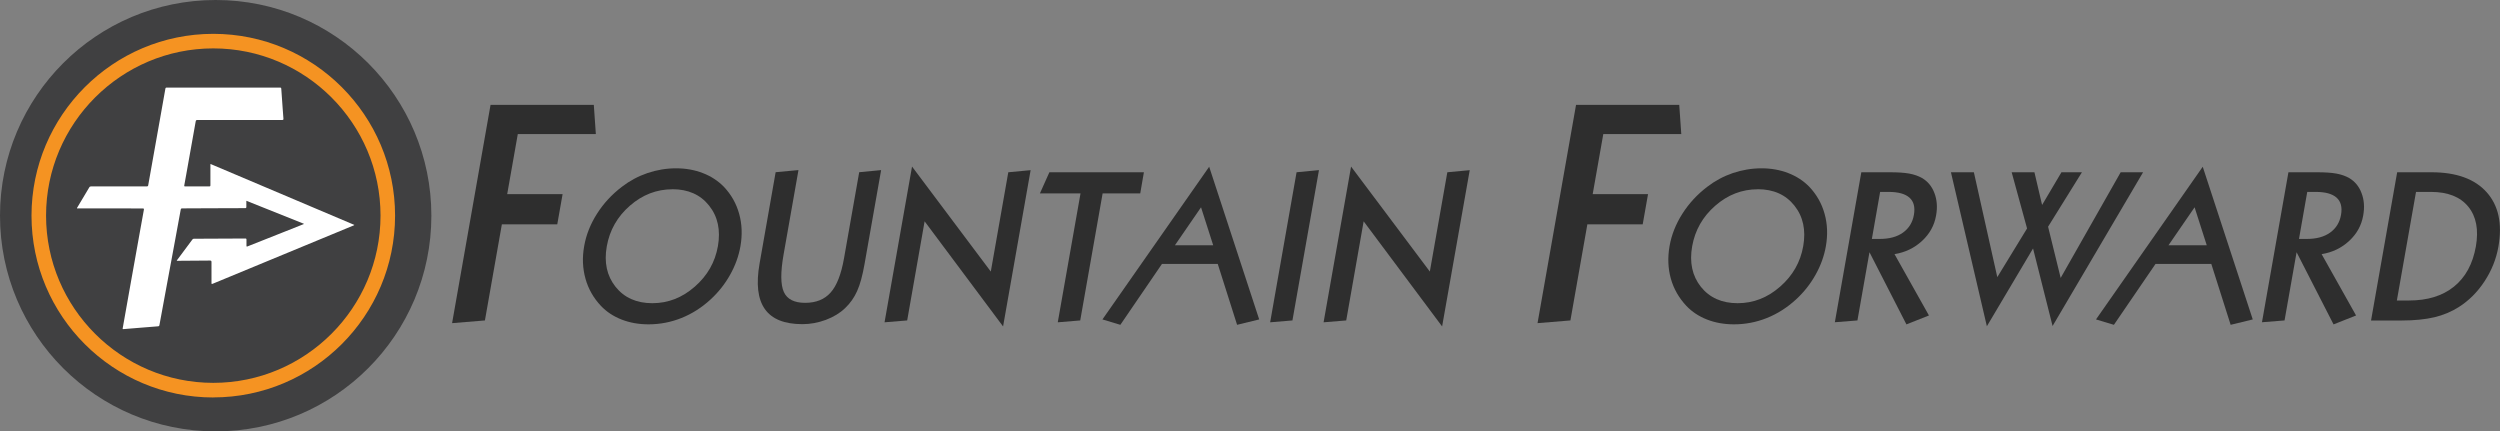 <svg xmlns="http://www.w3.org/2000/svg" viewBox="0 0 417.39 72.01"><rect x="0" y="0" width="417.39" height="72.01" fill="#808080" stroke="none"/><g id="Layer_1" data-name="Layer 1"></g><g id="Layer_2" data-name="Layer 2"><g id="Layer_1-2" data-name="Layer 1"><g><circle cx="36.01" cy="36.01" r="36.01" style="fill: #404041;"></circle><polygon points="81.9 17.51 99.14 17.51 99.48 22.38 86.45 22.38 84.68 32.41 93.93 32.41 93.04 37.45 83.79 37.45 80.96 53.5 75.48 53.95 81.9 17.51" style="fill: #2e2e2e;"></polygon><path d="M112.87,28.1c1.62,0,3.12,.27,4.48,.8,1.37,.53,2.53,1.29,3.5,2.28,1.24,1.31,2.09,2.82,2.56,4.53,.48,1.72,.54,3.52,.21,5.41-.29,1.64-.86,3.22-1.72,4.75-.86,1.54-1.95,2.92-3.27,4.13-1.47,1.35-3.08,2.38-4.85,3.09-1.77,.71-3.6,1.06-5.51,1.06-1.64,0-3.13-.27-4.49-.8-1.36-.53-2.51-1.29-3.45-2.28-1.24-1.32-2.11-2.84-2.58-4.54-.48-1.72-.56-3.52-.22-5.43,.33-1.9,1.05-3.7,2.14-5.41,1.09-1.72,2.48-3.23,4.18-4.52,1.29-.99,2.71-1.75,4.26-2.28,1.55-.52,3.14-.79,4.78-.79m-.62,3.5c-2.63,0-5,.91-7.1,2.74-2.1,1.83-3.38,4.09-3.86,6.77-.48,2.69,.01,4.95,1.46,6.77,1.45,1.82,3.5,2.74,6.14,2.74s4.99-.92,7.09-2.76c2.11-1.84,3.39-4.09,3.86-6.76,.47-2.68-.01-4.94-1.47-6.77-1.45-1.83-3.5-2.74-6.14-2.74" style="fill: #2e2e2e;"></path><path d="M133.31,28.4l-2.48,14.06c-.53,2.99-.51,5.08,.04,6.29,.55,1.21,1.74,1.81,3.55,1.81s3.25-.57,4.26-1.72c1.02-1.14,1.76-3.04,2.23-5.69l2.54-14.4,3.66-.35-2.75,15.58c-.35,2.02-.77,3.56-1.27,4.64-.48,1.08-1.15,2.02-2,2.83-.84,.81-1.91,1.46-3.2,1.95-1.3,.48-2.6,.72-3.92,.72-3,0-5.09-.84-6.27-2.52-1.19-1.68-1.48-4.22-.88-7.62l2.68-15.23,3.78-.35Z" style="fill: #2e2e2e;"></path><polygon points="152.27 27.81 165.42 45.34 168.34 28.76 172.07 28.41 167.47 54.5 154.37 36.95 151.46 53.5 147.68 53.81 152.27 27.81" style="fill: #2e2e2e;"></polygon><polygon points="175.2 28.76 190.98 28.76 190.37 32.29 184.09 32.29 180.35 53.5 176.6 53.81 180.4 32.29 173.62 32.29 175.2 28.76" style="fill: #2e2e2e;"></polygon><path d="M201.88,27.84l8.35,25.49-3.69,.9-3.23-10.17h-9.31l-6.95,10.17-2.99-.9,17.82-25.49Zm-1.36,6.77l-4.36,6.34h6.39l-2.03-6.34Z" style="fill: #2e2e2e;"></path><polygon points="220.21 28.4 215.78 53.5 212.06 53.81 216.47 28.76 220.21 28.4" style="fill: #2e2e2e;"></polygon><polygon points="225.57 27.81 238.72 45.34 241.64 28.76 245.38 28.41 240.77 54.5 227.67 36.95 224.76 53.5 220.98 53.81 225.57 27.81" style="fill: #2e2e2e;"></polygon><polygon points="263.13 17.51 280.36 17.51 280.7 22.38 267.68 22.38 265.91 32.41 275.15 32.41 274.26 37.45 265.02 37.45 262.19 53.5 256.7 53.95 263.13 17.51" style="fill: #2e2e2e;"></polygon><path d="M294.09,28.1c1.62,0,3.12,.27,4.48,.8,1.37,.53,2.53,1.29,3.5,2.28,1.24,1.31,2.09,2.82,2.56,4.53,.48,1.72,.54,3.52,.21,5.41-.29,1.64-.86,3.22-1.72,4.75-.86,1.54-1.95,2.92-3.27,4.13-1.47,1.35-3.08,2.38-4.85,3.09-1.77,.71-3.6,1.06-5.51,1.06-1.64,0-3.13-.27-4.49-.8-1.36-.53-2.51-1.29-3.45-2.28-1.24-1.32-2.11-2.84-2.59-4.54-.48-1.72-.55-3.52-.22-5.43,.33-1.9,1.05-3.7,2.14-5.41,1.09-1.72,2.48-3.23,4.18-4.52,1.29-.99,2.71-1.75,4.26-2.28,1.56-.52,3.15-.79,4.78-.79m-.62,3.5c-2.63,0-5,.91-7.1,2.74-2.1,1.83-3.38,4.09-3.86,6.77-.48,2.69,.01,4.95,1.45,6.77,1.45,1.82,3.5,2.74,6.14,2.74s4.99-.92,7.09-2.76c2.11-1.84,3.39-4.09,3.86-6.76,.47-2.68-.01-4.94-1.47-6.77-1.45-1.83-3.5-2.74-6.13-2.74" style="fill: #2e2e2e;"></path><path d="M310.76,28.76h4.75c1.34,0,2.42,.07,3.25,.22,.82,.15,1.53,.4,2.13,.74,.96,.56,1.66,1.4,2.08,2.53,.43,1.12,.52,2.37,.27,3.74-.29,1.64-1.06,3.05-2.34,4.23-1.27,1.18-2.8,1.92-4.6,2.21l5.75,10.24-3.76,1.49-6.17-12.05-2.01,11.39-3.77,.3,4.42-25.05Zm3.14,3.27l-1.38,7.86h1.33c1.59,0,2.88-.35,3.87-1.06,.99-.71,1.6-1.7,1.82-2.97,.22-1.26-.02-2.21-.74-2.86-.72-.64-1.87-.96-3.49-.96h-1.42Z" style="fill: #2e2e2e;"></path><polygon points="329.55 28.76 333.46 46.27 338.43 38.14 335.86 28.76 339.66 28.76 340.94 34.22 344.17 28.76 347.59 28.76 341.94 37.85 344.04 46.4 354.06 28.76 357.8 28.76 342.69 54.43 339.43 41.48 331.72 54.47 325.72 28.76 329.55 28.76" style="fill: #2e2e2e;"></polygon><path d="M367.76,27.84l8.35,25.49-3.69,.9-3.23-10.17h-9.31l-6.95,10.17-2.99-.9,17.82-25.49Zm-1.36,6.77l-4.36,6.34h6.39l-2.03-6.34Z" style="fill: #2e2e2e;"></path><path d="M382.07,28.76h4.75c1.34,0,2.42,.07,3.25,.22,.82,.15,1.53,.4,2.13,.74,.96,.56,1.66,1.4,2.08,2.53,.43,1.12,.52,2.37,.27,3.74-.29,1.64-1.06,3.05-2.34,4.23-1.27,1.18-2.8,1.92-4.6,2.21l5.75,10.24-3.76,1.49-6.17-12.05-2.01,11.39-3.77,.3,4.42-25.05Zm3.14,3.27l-1.38,7.86h1.33c1.59,0,2.88-.35,3.87-1.06,.99-.71,1.6-1.7,1.82-2.97,.22-1.26-.02-2.21-.74-2.86-.72-.64-1.87-.96-3.49-.96h-1.42Z" style="fill: #2e2e2e;"></path><path d="M400.23,28.76h5.71c4.16,0,7.23,1.11,9.22,3.33,1.98,2.22,2.64,5.24,1.97,9.06-.36,2.08-1.14,4.01-2.31,5.8s-2.61,3.23-4.29,4.3c-1.23,.79-2.6,1.36-4.1,1.72-1.5,.35-3.31,.54-5.43,.54h-5.14l4.36-24.74Zm3.14,3.27l-3.2,18.14h2.03c3.09,0,5.59-.77,7.51-2.32,1.92-1.55,3.13-3.78,3.65-6.7,.49-2.79,.07-5.01-1.27-6.65-1.34-1.64-3.42-2.46-6.24-2.46h-2.48Z" style="fill: #2e2e2e;"></path><path d="M35.18,27.39c8.02,3.39,16,6.78,23.98,10.16-.04,.08-.11,.08-.17,.11-7.82,3.24-15.65,6.48-23.47,9.71-.17,.07-.21,.06-.21-.13,0-1.16,0-2.31,0-3.47,0-.2-.04-.27-.26-.27-1.76,.02-3.52,.03-5.28,.04h-.25c-.01-.07,.03-.1,.06-.14l2.54-3.41c.07-.09,.13-.13,.24-.13,2.87-.01,5.74-.03,8.6-.04,.15,0,.19,.05,.19,.2,0,.33,0,.67,0,.99,0,.18,.05,.18,.19,.12,1.64-.65,3.28-1.3,4.92-1.95,1.45-.57,2.89-1.14,4.33-1.72,.05-.02,.11-.02,.15-.1-3.2-1.27-6.39-2.55-9.61-3.84,0,.36-.01,.69,0,1.02,0,.18-.06,.21-.22,.21-2.03,0-4.07,.01-6.11,.02-1.46,0-2.92,.02-4.38,.02-.18,0-.22,.07-.25,.22-.31,1.71-.63,3.42-.94,5.12-.45,2.42-.89,4.83-1.34,7.24-.42,2.29-.85,4.6-1.27,6.89-.03,.17-.09,.2-.24,.22-.92,.07-1.84,.14-2.76,.22-.98,.08-1.95,.16-2.92,.24-.25,.02-.24,.03-.2-.22l1.45-8.16c.46-2.57,.92-5.14,1.38-7.71,.22-1.27,.45-2.55,.69-3.82,.03-.17,0-.23-.19-.23-3.17,0-6.34,0-9.52-.01h-1.45c-.03-.08,.03-.13,.06-.18,.66-1.11,1.32-2.21,1.98-3.32,.08-.14,.17-.17,.32-.17,3.08,0,6.17,0,9.26,0,.18,0,.25-.04,.27-.23,.64-3.6,1.28-7.19,1.92-10.78,.32-1.77,.63-3.53,.94-5.3,.03-.17,.11-.19,.25-.19h18.88c.14,0,.2,.02,.22,.19,.07,1.09,.15,2.18,.23,3.26,.04,.58,.08,1.15,.13,1.73,.01,.19-.03,.23-.22,.23-4.71,0-9.41,0-14.13,0-.2,0-.27,.06-.3,.25-.52,2.96-1.06,5.91-1.58,8.87-.11,.59-.2,1.18-.32,1.77-.04,.2,.03,.2,.18,.2,1.32,0,2.65,0,3.97,0,.16,0,.21-.03,.21-.2,0-1.09,0-2.17,0-3.26v-.26h0Z" style="fill: #fff;"></path><path d="M35.61,66.36c-16.73,0-30.35-13.61-30.35-30.35S18.87,5.65,35.61,5.65s30.35,13.61,30.35,30.35-13.61,30.35-30.35,30.35m0-58.27c-15.39,0-27.92,12.53-27.92,27.92s12.53,27.92,27.92,27.92,27.92-12.53,27.92-27.92c0-15.39-12.52-27.92-27.92-27.92" style="fill: #f59322;"></path></g></g></g></svg>